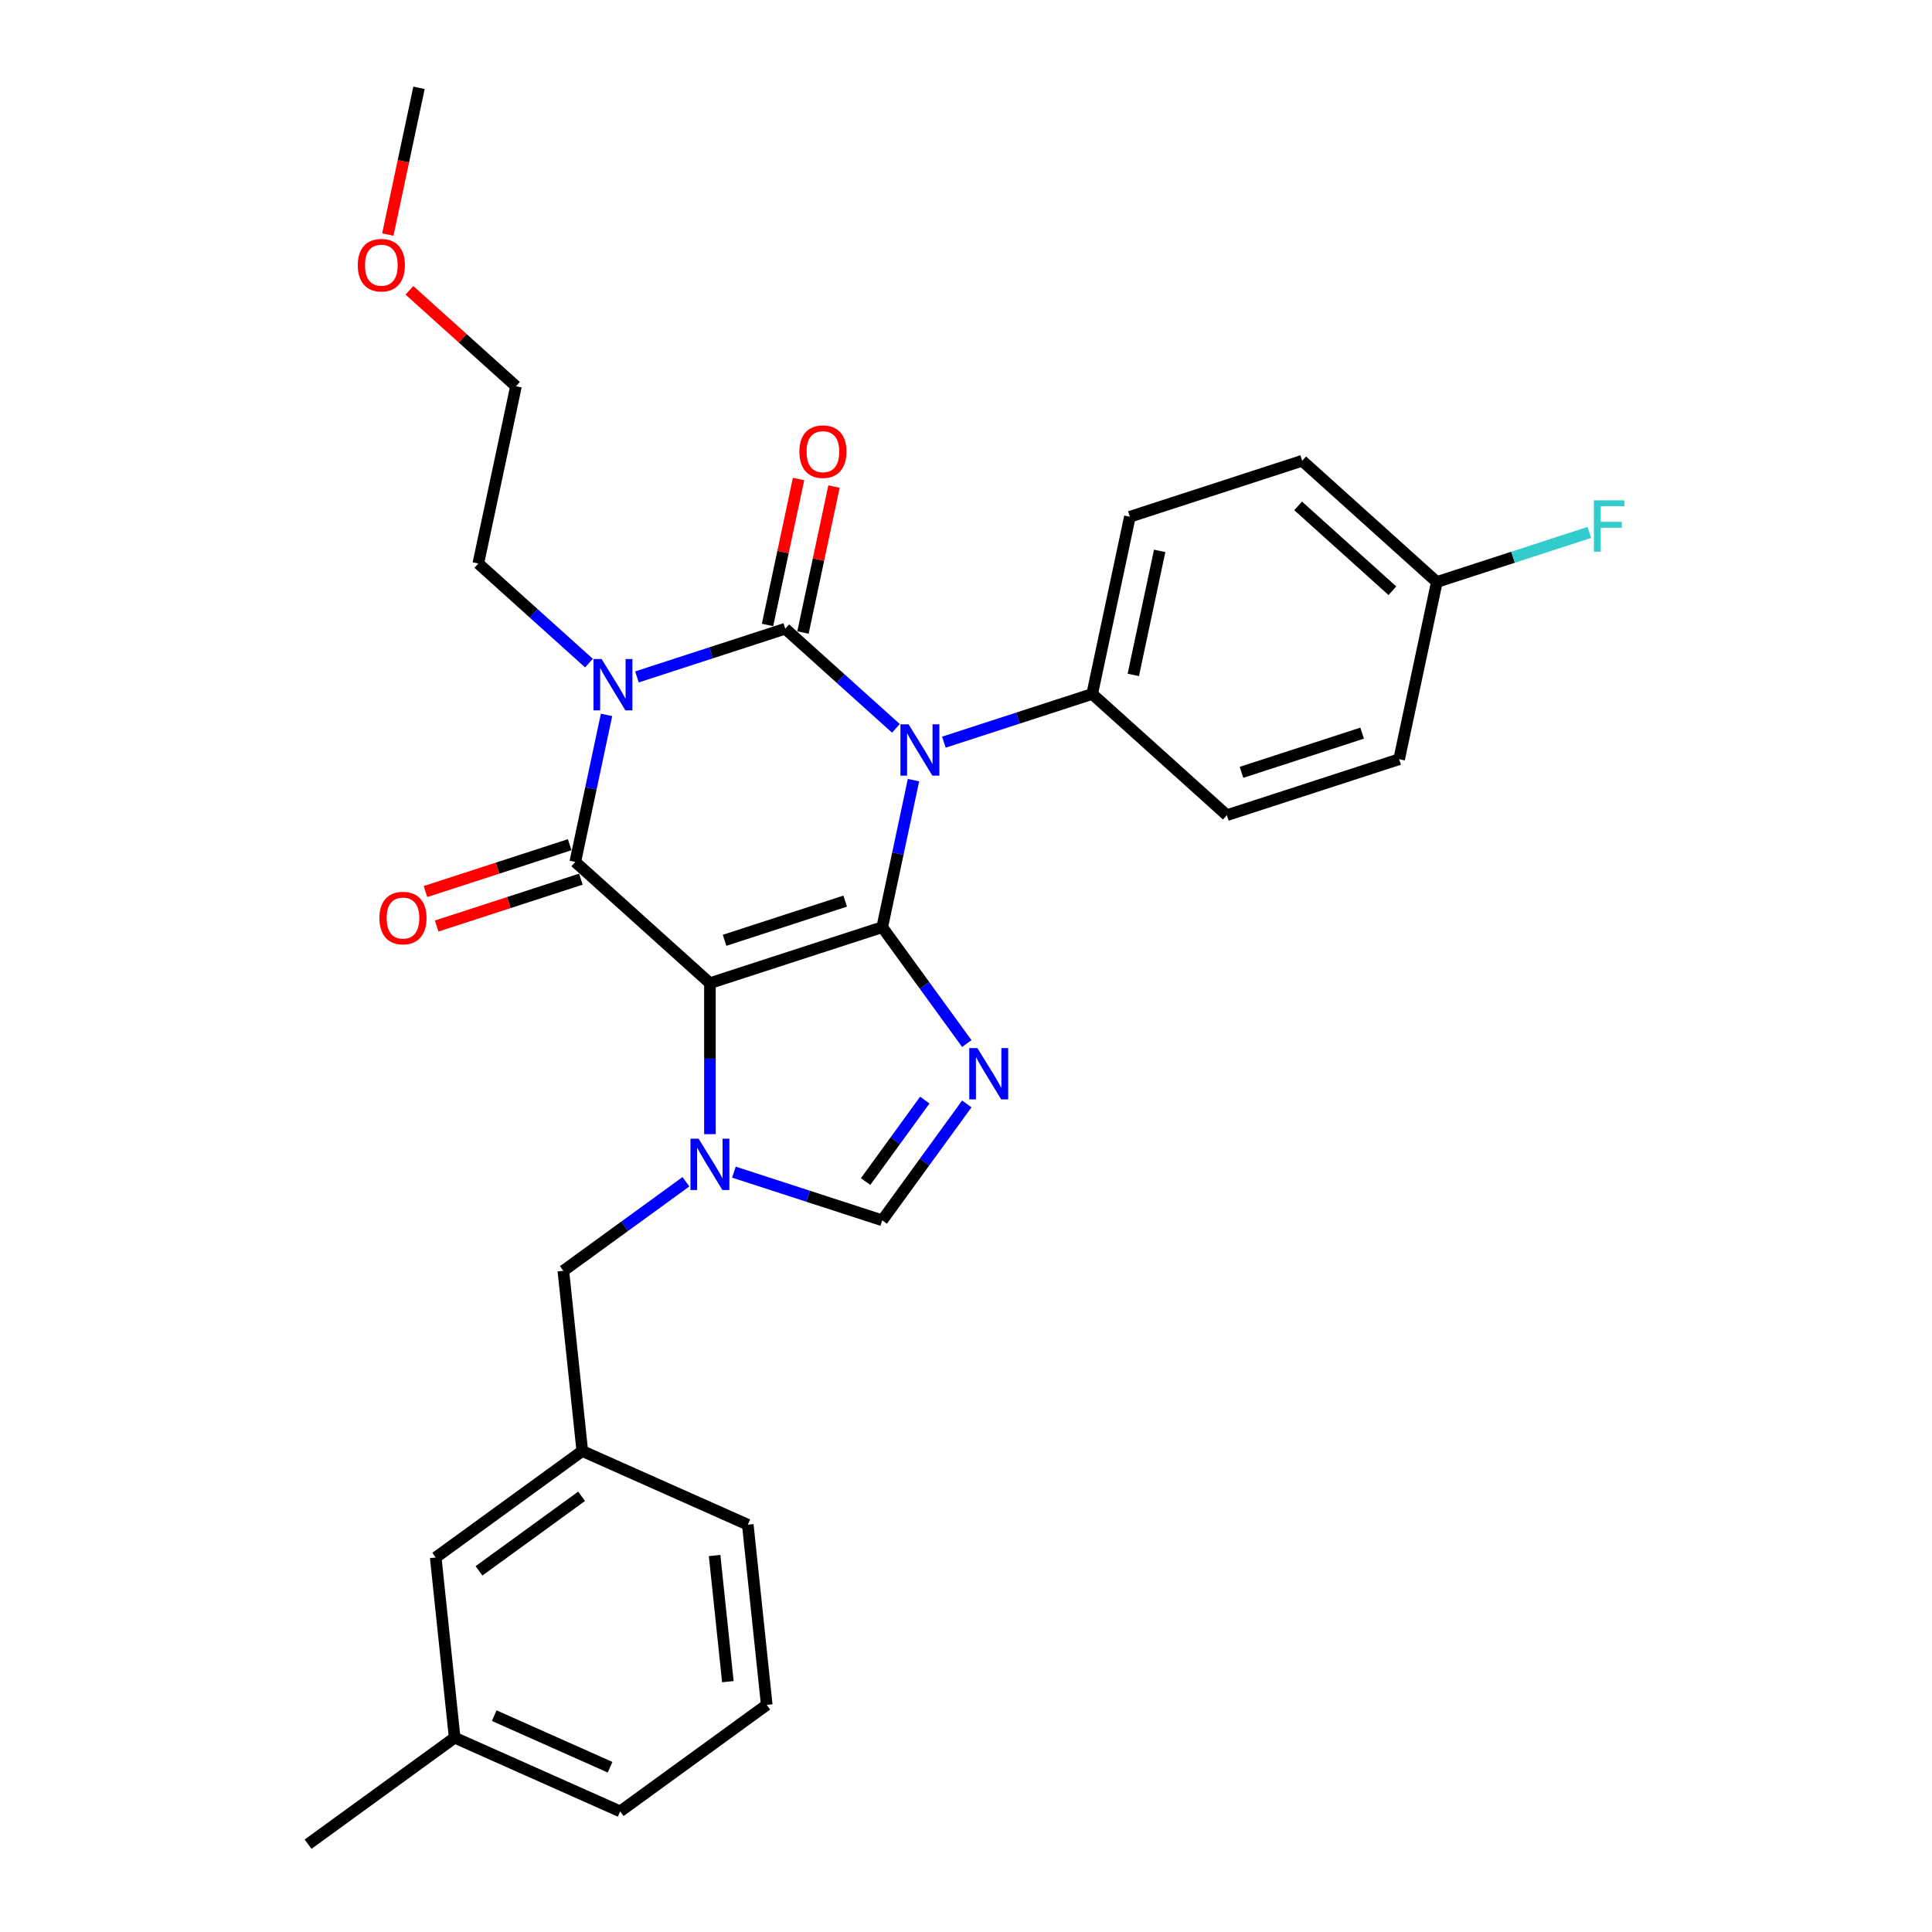 <?xml version='1.0' encoding='iso-8859-1'?>
<svg version='1.1' baseProfile='full'
              xmlns='http://www.w3.org/2000/svg'
                      xmlns:rdkit='http://www.rdkit.org/xml'
                      xmlns:xlink='http://www.w3.org/1999/xlink'
                  xml:space='preserve'
width='1000px' height='1000px' viewBox='0 0 1000 1000'>
<!-- END OF HEADER -->
<rect style='opacity:1.0;fill:#FFFFFF;stroke:none' width='1000' height='1000' x='0' y='0'> </rect>
<path class='bond-0' d='M 329.679,350.372 L 368.064,337.9' style='fill:none;fill-rule:evenodd;stroke:#0000FF;stroke-width:6px;stroke-linecap:butt;stroke-linejoin:miter;stroke-opacity:1' />
<path class='bond-0' d='M 368.064,337.9 L 406.45,325.428' style='fill:none;fill-rule:evenodd;stroke:#000000;stroke-width:6px;stroke-linecap:butt;stroke-linejoin:miter;stroke-opacity:1' />
<path class='bond-1' d='M 313.942,370.03 L 305.854,408.082' style='fill:none;fill-rule:evenodd;stroke:#0000FF;stroke-width:6px;stroke-linecap:butt;stroke-linejoin:miter;stroke-opacity:1' />
<path class='bond-1' d='M 305.854,408.082 L 297.766,446.134' style='fill:none;fill-rule:evenodd;stroke:#000000;stroke-width:6px;stroke-linecap:butt;stroke-linejoin:miter;stroke-opacity:1' />
<path class='bond-2' d='M 304.847,343.227 L 276.21,317.442' style='fill:none;fill-rule:evenodd;stroke:#0000FF;stroke-width:6px;stroke-linecap:butt;stroke-linejoin:miter;stroke-opacity:1' />
<path class='bond-2' d='M 276.21,317.442 L 247.573,291.658' style='fill:none;fill-rule:evenodd;stroke:#000000;stroke-width:6px;stroke-linecap:butt;stroke-linejoin:miter;stroke-opacity:1' />
<path class='bond-3' d='M 406.45,325.428 L 435.086,351.212' style='fill:none;fill-rule:evenodd;stroke:#000000;stroke-width:6px;stroke-linecap:butt;stroke-linejoin:miter;stroke-opacity:1' />
<path class='bond-3' d='M 435.086,351.212 L 463.723,376.997' style='fill:none;fill-rule:evenodd;stroke:#0000FF;stroke-width:6px;stroke-linecap:butt;stroke-linejoin:miter;stroke-opacity:1' />
<path class='bond-4' d='M 415.622,327.378 L 423.651,289.607' style='fill:none;fill-rule:evenodd;stroke:#000000;stroke-width:6px;stroke-linecap:butt;stroke-linejoin:miter;stroke-opacity:1' />
<path class='bond-4' d='M 423.651,289.607 L 431.679,251.836' style='fill:none;fill-rule:evenodd;stroke:#FF0000;stroke-width:6px;stroke-linecap:butt;stroke-linejoin:miter;stroke-opacity:1' />
<path class='bond-4' d='M 397.277,323.478 L 405.305,285.707' style='fill:none;fill-rule:evenodd;stroke:#000000;stroke-width:6px;stroke-linecap:butt;stroke-linejoin:miter;stroke-opacity:1' />
<path class='bond-4' d='M 405.305,285.707 L 413.334,247.937' style='fill:none;fill-rule:evenodd;stroke:#FF0000;stroke-width:6px;stroke-linecap:butt;stroke-linejoin:miter;stroke-opacity:1' />
<path class='bond-5' d='M 488.555,384.142 L 526.94,371.67' style='fill:none;fill-rule:evenodd;stroke:#0000FF;stroke-width:6px;stroke-linecap:butt;stroke-linejoin:miter;stroke-opacity:1' />
<path class='bond-5' d='M 526.94,371.67 L 565.326,359.198' style='fill:none;fill-rule:evenodd;stroke:#000000;stroke-width:6px;stroke-linecap:butt;stroke-linejoin:miter;stroke-opacity:1' />
<path class='bond-6' d='M 472.818,403.8 L 464.73,441.852' style='fill:none;fill-rule:evenodd;stroke:#0000FF;stroke-width:6px;stroke-linecap:butt;stroke-linejoin:miter;stroke-opacity:1' />
<path class='bond-6' d='M 464.73,441.852 L 456.642,479.904' style='fill:none;fill-rule:evenodd;stroke:#000000;stroke-width:6px;stroke-linecap:butt;stroke-linejoin:miter;stroke-opacity:1' />
<path class='bond-7' d='M 297.766,446.134 L 367.455,508.882' style='fill:none;fill-rule:evenodd;stroke:#000000;stroke-width:6px;stroke-linecap:butt;stroke-linejoin:miter;stroke-opacity:1' />
<path class='bond-8' d='M 294.868,437.215 L 257.542,449.343' style='fill:none;fill-rule:evenodd;stroke:#000000;stroke-width:6px;stroke-linecap:butt;stroke-linejoin:miter;stroke-opacity:1' />
<path class='bond-8' d='M 257.542,449.343 L 220.216,461.471' style='fill:none;fill-rule:evenodd;stroke:#FF0000;stroke-width:6px;stroke-linecap:butt;stroke-linejoin:miter;stroke-opacity:1' />
<path class='bond-8' d='M 300.664,455.052 L 263.338,467.18' style='fill:none;fill-rule:evenodd;stroke:#000000;stroke-width:6px;stroke-linecap:butt;stroke-linejoin:miter;stroke-opacity:1' />
<path class='bond-8' d='M 263.338,467.18 L 226.012,479.308' style='fill:none;fill-rule:evenodd;stroke:#FF0000;stroke-width:6px;stroke-linecap:butt;stroke-linejoin:miter;stroke-opacity:1' />
<path class='bond-9' d='M 225.524,806.162 L 301.391,751.042' style='fill:none;fill-rule:evenodd;stroke:#000000;stroke-width:6px;stroke-linecap:butt;stroke-linejoin:miter;stroke-opacity:1' />
<path class='bond-9' d='M 247.928,813.068 L 301.035,774.483' style='fill:none;fill-rule:evenodd;stroke:#000000;stroke-width:6px;stroke-linecap:butt;stroke-linejoin:miter;stroke-opacity:1' />
<path class='bond-10' d='M 225.524,806.162 L 235.326,899.425' style='fill:none;fill-rule:evenodd;stroke:#000000;stroke-width:6px;stroke-linecap:butt;stroke-linejoin:miter;stroke-opacity:1' />
<path class='bond-11' d='M 367.455,508.882 L 456.642,479.904' style='fill:none;fill-rule:evenodd;stroke:#000000;stroke-width:6px;stroke-linecap:butt;stroke-linejoin:miter;stroke-opacity:1' />
<path class='bond-11' d='M 375.037,486.698 L 437.468,466.413' style='fill:none;fill-rule:evenodd;stroke:#000000;stroke-width:6px;stroke-linecap:butt;stroke-linejoin:miter;stroke-opacity:1' />
<path class='bond-12' d='M 367.455,508.882 L 367.455,547.959' style='fill:none;fill-rule:evenodd;stroke:#000000;stroke-width:6px;stroke-linecap:butt;stroke-linejoin:miter;stroke-opacity:1' />
<path class='bond-12' d='M 367.455,547.959 L 367.455,587.036' style='fill:none;fill-rule:evenodd;stroke:#0000FF;stroke-width:6px;stroke-linecap:butt;stroke-linejoin:miter;stroke-opacity:1' />
<path class='bond-13' d='M 456.642,479.904 L 478.527,510.026' style='fill:none;fill-rule:evenodd;stroke:#000000;stroke-width:6px;stroke-linecap:butt;stroke-linejoin:miter;stroke-opacity:1' />
<path class='bond-13' d='M 478.527,510.026 L 500.411,540.147' style='fill:none;fill-rule:evenodd;stroke:#0000FF;stroke-width:6px;stroke-linecap:butt;stroke-linejoin:miter;stroke-opacity:1' />
<path class='bond-14' d='M 500.411,571.394 L 478.527,601.515' style='fill:none;fill-rule:evenodd;stroke:#0000FF;stroke-width:6px;stroke-linecap:butt;stroke-linejoin:miter;stroke-opacity:1' />
<path class='bond-14' d='M 478.527,601.515 L 456.642,631.637' style='fill:none;fill-rule:evenodd;stroke:#000000;stroke-width:6px;stroke-linecap:butt;stroke-linejoin:miter;stroke-opacity:1' />
<path class='bond-14' d='M 478.673,569.406 L 463.353,590.491' style='fill:none;fill-rule:evenodd;stroke:#0000FF;stroke-width:6px;stroke-linecap:butt;stroke-linejoin:miter;stroke-opacity:1' />
<path class='bond-14' d='M 463.353,590.491 L 448.034,611.577' style='fill:none;fill-rule:evenodd;stroke:#000000;stroke-width:6px;stroke-linecap:butt;stroke-linejoin:miter;stroke-opacity:1' />
<path class='bond-15' d='M 456.642,631.637 L 418.257,619.165' style='fill:none;fill-rule:evenodd;stroke:#000000;stroke-width:6px;stroke-linecap:butt;stroke-linejoin:miter;stroke-opacity:1' />
<path class='bond-15' d='M 418.257,619.165 L 379.871,606.693' style='fill:none;fill-rule:evenodd;stroke:#0000FF;stroke-width:6px;stroke-linecap:butt;stroke-linejoin:miter;stroke-opacity:1' />
<path class='bond-16' d='M 355.039,611.679 L 323.314,634.729' style='fill:none;fill-rule:evenodd;stroke:#0000FF;stroke-width:6px;stroke-linecap:butt;stroke-linejoin:miter;stroke-opacity:1' />
<path class='bond-16' d='M 323.314,634.729 L 291.588,657.779' style='fill:none;fill-rule:evenodd;stroke:#000000;stroke-width:6px;stroke-linecap:butt;stroke-linejoin:miter;stroke-opacity:1' />
<path class='bond-17' d='M 291.588,657.779 L 301.391,751.042' style='fill:none;fill-rule:evenodd;stroke:#000000;stroke-width:6px;stroke-linecap:butt;stroke-linejoin:miter;stroke-opacity:1' />
<path class='bond-18' d='M 301.391,751.042 L 387.06,789.184' style='fill:none;fill-rule:evenodd;stroke:#000000;stroke-width:6px;stroke-linecap:butt;stroke-linejoin:miter;stroke-opacity:1' />
<path class='bond-19' d='M 235.326,899.425 L 320.995,937.567' style='fill:none;fill-rule:evenodd;stroke:#000000;stroke-width:6px;stroke-linecap:butt;stroke-linejoin:miter;stroke-opacity:1' />
<path class='bond-19' d='M 255.805,888.013 L 315.773,914.712' style='fill:none;fill-rule:evenodd;stroke:#000000;stroke-width:6px;stroke-linecap:butt;stroke-linejoin:miter;stroke-opacity:1' />
<path class='bond-20' d='M 235.326,899.425 L 159.46,954.545' style='fill:none;fill-rule:evenodd;stroke:#000000;stroke-width:6px;stroke-linecap:butt;stroke-linejoin:miter;stroke-opacity:1' />
<path class='bond-21' d='M 267.071,199.93 L 247.573,291.658' style='fill:none;fill-rule:evenodd;stroke:#000000;stroke-width:6px;stroke-linecap:butt;stroke-linejoin:miter;stroke-opacity:1' />
<path class='bond-22' d='M 267.071,199.93 L 239.494,175.1' style='fill:none;fill-rule:evenodd;stroke:#000000;stroke-width:6px;stroke-linecap:butt;stroke-linejoin:miter;stroke-opacity:1' />
<path class='bond-22' d='M 239.494,175.1 L 211.916,150.269' style='fill:none;fill-rule:evenodd;stroke:#FF0000;stroke-width:6px;stroke-linecap:butt;stroke-linejoin:miter;stroke-opacity:1' />
<path class='bond-23' d='M 724.202,392.968 L 635.015,421.947' style='fill:none;fill-rule:evenodd;stroke:#000000;stroke-width:6px;stroke-linecap:butt;stroke-linejoin:miter;stroke-opacity:1' />
<path class='bond-23' d='M 705.028,379.478 L 642.598,399.763' style='fill:none;fill-rule:evenodd;stroke:#000000;stroke-width:6px;stroke-linecap:butt;stroke-linejoin:miter;stroke-opacity:1' />
<path class='bond-24' d='M 724.202,392.968 L 743.699,301.241' style='fill:none;fill-rule:evenodd;stroke:#000000;stroke-width:6px;stroke-linecap:butt;stroke-linejoin:miter;stroke-opacity:1' />
<path class='bond-25' d='M 635.015,421.947 L 565.326,359.198' style='fill:none;fill-rule:evenodd;stroke:#000000;stroke-width:6px;stroke-linecap:butt;stroke-linejoin:miter;stroke-opacity:1' />
<path class='bond-26' d='M 565.326,359.198 L 584.823,267.471' style='fill:none;fill-rule:evenodd;stroke:#000000;stroke-width:6px;stroke-linecap:butt;stroke-linejoin:miter;stroke-opacity:1' />
<path class='bond-26' d='M 586.596,349.338 L 600.244,285.129' style='fill:none;fill-rule:evenodd;stroke:#000000;stroke-width:6px;stroke-linecap:butt;stroke-linejoin:miter;stroke-opacity:1' />
<path class='bond-27' d='M 743.699,301.241 L 674.01,238.492' style='fill:none;fill-rule:evenodd;stroke:#000000;stroke-width:6px;stroke-linecap:butt;stroke-linejoin:miter;stroke-opacity:1' />
<path class='bond-27' d='M 720.696,305.767 L 671.913,261.842' style='fill:none;fill-rule:evenodd;stroke:#000000;stroke-width:6px;stroke-linecap:butt;stroke-linejoin:miter;stroke-opacity:1' />
<path class='bond-28' d='M 743.699,301.241 L 783.172,288.415' style='fill:none;fill-rule:evenodd;stroke:#000000;stroke-width:6px;stroke-linecap:butt;stroke-linejoin:miter;stroke-opacity:1' />
<path class='bond-28' d='M 783.172,288.415 L 822.646,275.59' style='fill:none;fill-rule:evenodd;stroke:#33CCCC;stroke-width:6px;stroke-linecap:butt;stroke-linejoin:miter;stroke-opacity:1' />
<path class='bond-29' d='M 674.01,238.492 L 584.823,267.471' style='fill:none;fill-rule:evenodd;stroke:#000000;stroke-width:6px;stroke-linecap:butt;stroke-linejoin:miter;stroke-opacity:1' />
<path class='bond-30' d='M 200.734,121.409 L 208.806,83.432' style='fill:none;fill-rule:evenodd;stroke:#FF0000;stroke-width:6px;stroke-linecap:butt;stroke-linejoin:miter;stroke-opacity:1' />
<path class='bond-30' d='M 208.806,83.432 L 216.878,45.455' style='fill:none;fill-rule:evenodd;stroke:#000000;stroke-width:6px;stroke-linecap:butt;stroke-linejoin:miter;stroke-opacity:1' />
<path class='bond-31' d='M 396.862,882.447 L 320.995,937.567' style='fill:none;fill-rule:evenodd;stroke:#000000;stroke-width:6px;stroke-linecap:butt;stroke-linejoin:miter;stroke-opacity:1' />
<path class='bond-32' d='M 396.862,882.447 L 387.06,789.184' style='fill:none;fill-rule:evenodd;stroke:#000000;stroke-width:6px;stroke-linecap:butt;stroke-linejoin:miter;stroke-opacity:1' />
<path class='bond-32' d='M 376.739,870.418 L 369.878,805.134' style='fill:none;fill-rule:evenodd;stroke:#000000;stroke-width:6px;stroke-linecap:butt;stroke-linejoin:miter;stroke-opacity:1' />
<path  class='atom-0' d='M 311.392 341.128
L 320.095 355.194
Q 320.958 356.582, 322.346 359.095
Q 323.733 361.608, 323.808 361.758
L 323.808 341.128
L 327.334 341.128
L 327.334 367.685
L 323.696 367.685
L 314.356 352.306
Q 313.268 350.505, 312.105 348.442
Q 310.98 346.379, 310.642 345.741
L 310.642 367.685
L 307.191 367.685
L 307.191 341.128
L 311.392 341.128
' fill='#0000FF'/>
<path  class='atom-2' d='M 470.269 374.898
L 478.971 388.964
Q 479.834 390.352, 481.222 392.865
Q 482.61 395.379, 482.685 395.529
L 482.685 374.898
L 486.211 374.898
L 486.211 401.455
L 482.572 401.455
L 473.232 386.076
Q 472.144 384.275, 470.981 382.212
Q 469.856 380.149, 469.518 379.512
L 469.518 401.455
L 466.067 401.455
L 466.067 374.898
L 470.269 374.898
' fill='#0000FF'/>
<path  class='atom-4' d='M 196.388 475.187
Q 196.388 468.81, 199.539 465.247
Q 202.69 461.683, 208.579 461.683
Q 214.468 461.683, 217.619 465.247
Q 220.77 468.81, 220.77 475.187
Q 220.77 481.639, 217.582 485.315
Q 214.393 488.954, 208.579 488.954
Q 202.727 488.954, 199.539 485.315
Q 196.388 481.676, 196.388 475.187
M 208.579 485.953
Q 212.63 485.953, 214.806 483.252
Q 217.019 480.514, 217.019 475.187
Q 217.019 469.973, 214.806 467.347
Q 212.63 464.684, 208.579 464.684
Q 204.528 464.684, 202.315 467.31
Q 200.139 469.936, 200.139 475.187
Q 200.139 480.551, 202.315 483.252
Q 204.528 485.953, 208.579 485.953
' fill='#FF0000'/>
<path  class='atom-5' d='M 413.756 233.776
Q 413.756 227.399, 416.907 223.835
Q 420.058 220.272, 425.947 220.272
Q 431.836 220.272, 434.987 223.835
Q 438.138 227.399, 438.138 233.776
Q 438.138 240.227, 434.949 243.904
Q 431.761 247.542, 425.947 247.542
Q 420.095 247.542, 416.907 243.904
Q 413.756 240.265, 413.756 233.776
M 425.947 244.541
Q 429.998 244.541, 432.174 241.84
Q 434.387 239.102, 434.387 233.776
Q 434.387 228.562, 432.174 225.936
Q 429.998 223.273, 425.947 223.273
Q 421.896 223.273, 419.683 225.898
Q 417.507 228.524, 417.507 233.776
Q 417.507 239.14, 419.683 241.84
Q 421.896 244.541, 425.947 244.541
' fill='#FF0000'/>
<path  class='atom-9' d='M 505.892 542.492
L 514.594 556.558
Q 515.457 557.946, 516.845 560.459
Q 518.233 562.973, 518.308 563.123
L 518.308 542.492
L 521.834 542.492
L 521.834 569.049
L 518.195 569.049
L 508.855 553.67
Q 507.767 551.869, 506.605 549.806
Q 505.479 547.743, 505.142 547.106
L 505.142 569.049
L 501.691 569.049
L 501.691 542.492
L 505.892 542.492
' fill='#0000FF'/>
<path  class='atom-11' d='M 361.585 589.38
L 370.287 603.446
Q 371.15 604.834, 372.538 607.348
Q 373.926 609.861, 374.001 610.011
L 374.001 589.38
L 377.527 589.38
L 377.527 615.937
L 373.888 615.937
L 364.548 600.558
Q 363.46 598.758, 362.297 596.695
Q 361.172 594.631, 360.835 593.994
L 360.835 615.937
L 357.384 615.937
L 357.384 589.38
L 361.585 589.38
' fill='#0000FF'/>
<path  class='atom-23' d='M 824.99 258.984
L 840.782 258.984
L 840.782 262.022
L 828.553 262.022
L 828.553 270.087
L 839.432 270.087
L 839.432 273.163
L 828.553 273.163
L 828.553 285.541
L 824.99 285.541
L 824.99 258.984
' fill='#33CCCC'/>
<path  class='atom-24' d='M 185.19 137.257
Q 185.19 130.88, 188.341 127.316
Q 191.492 123.753, 197.381 123.753
Q 203.27 123.753, 206.421 127.316
Q 209.572 130.88, 209.572 137.257
Q 209.572 143.709, 206.384 147.385
Q 203.195 151.023, 197.381 151.023
Q 191.529 151.023, 188.341 147.385
Q 185.19 143.746, 185.19 137.257
M 197.381 148.022
Q 201.432 148.022, 203.608 145.322
Q 205.821 142.583, 205.821 137.257
Q 205.821 132.043, 203.608 129.417
Q 201.432 126.754, 197.381 126.754
Q 193.33 126.754, 191.117 129.38
Q 188.941 132.005, 188.941 137.257
Q 188.941 142.621, 191.117 145.322
Q 193.33 148.022, 197.381 148.022
' fill='#FF0000'/>
</svg>

